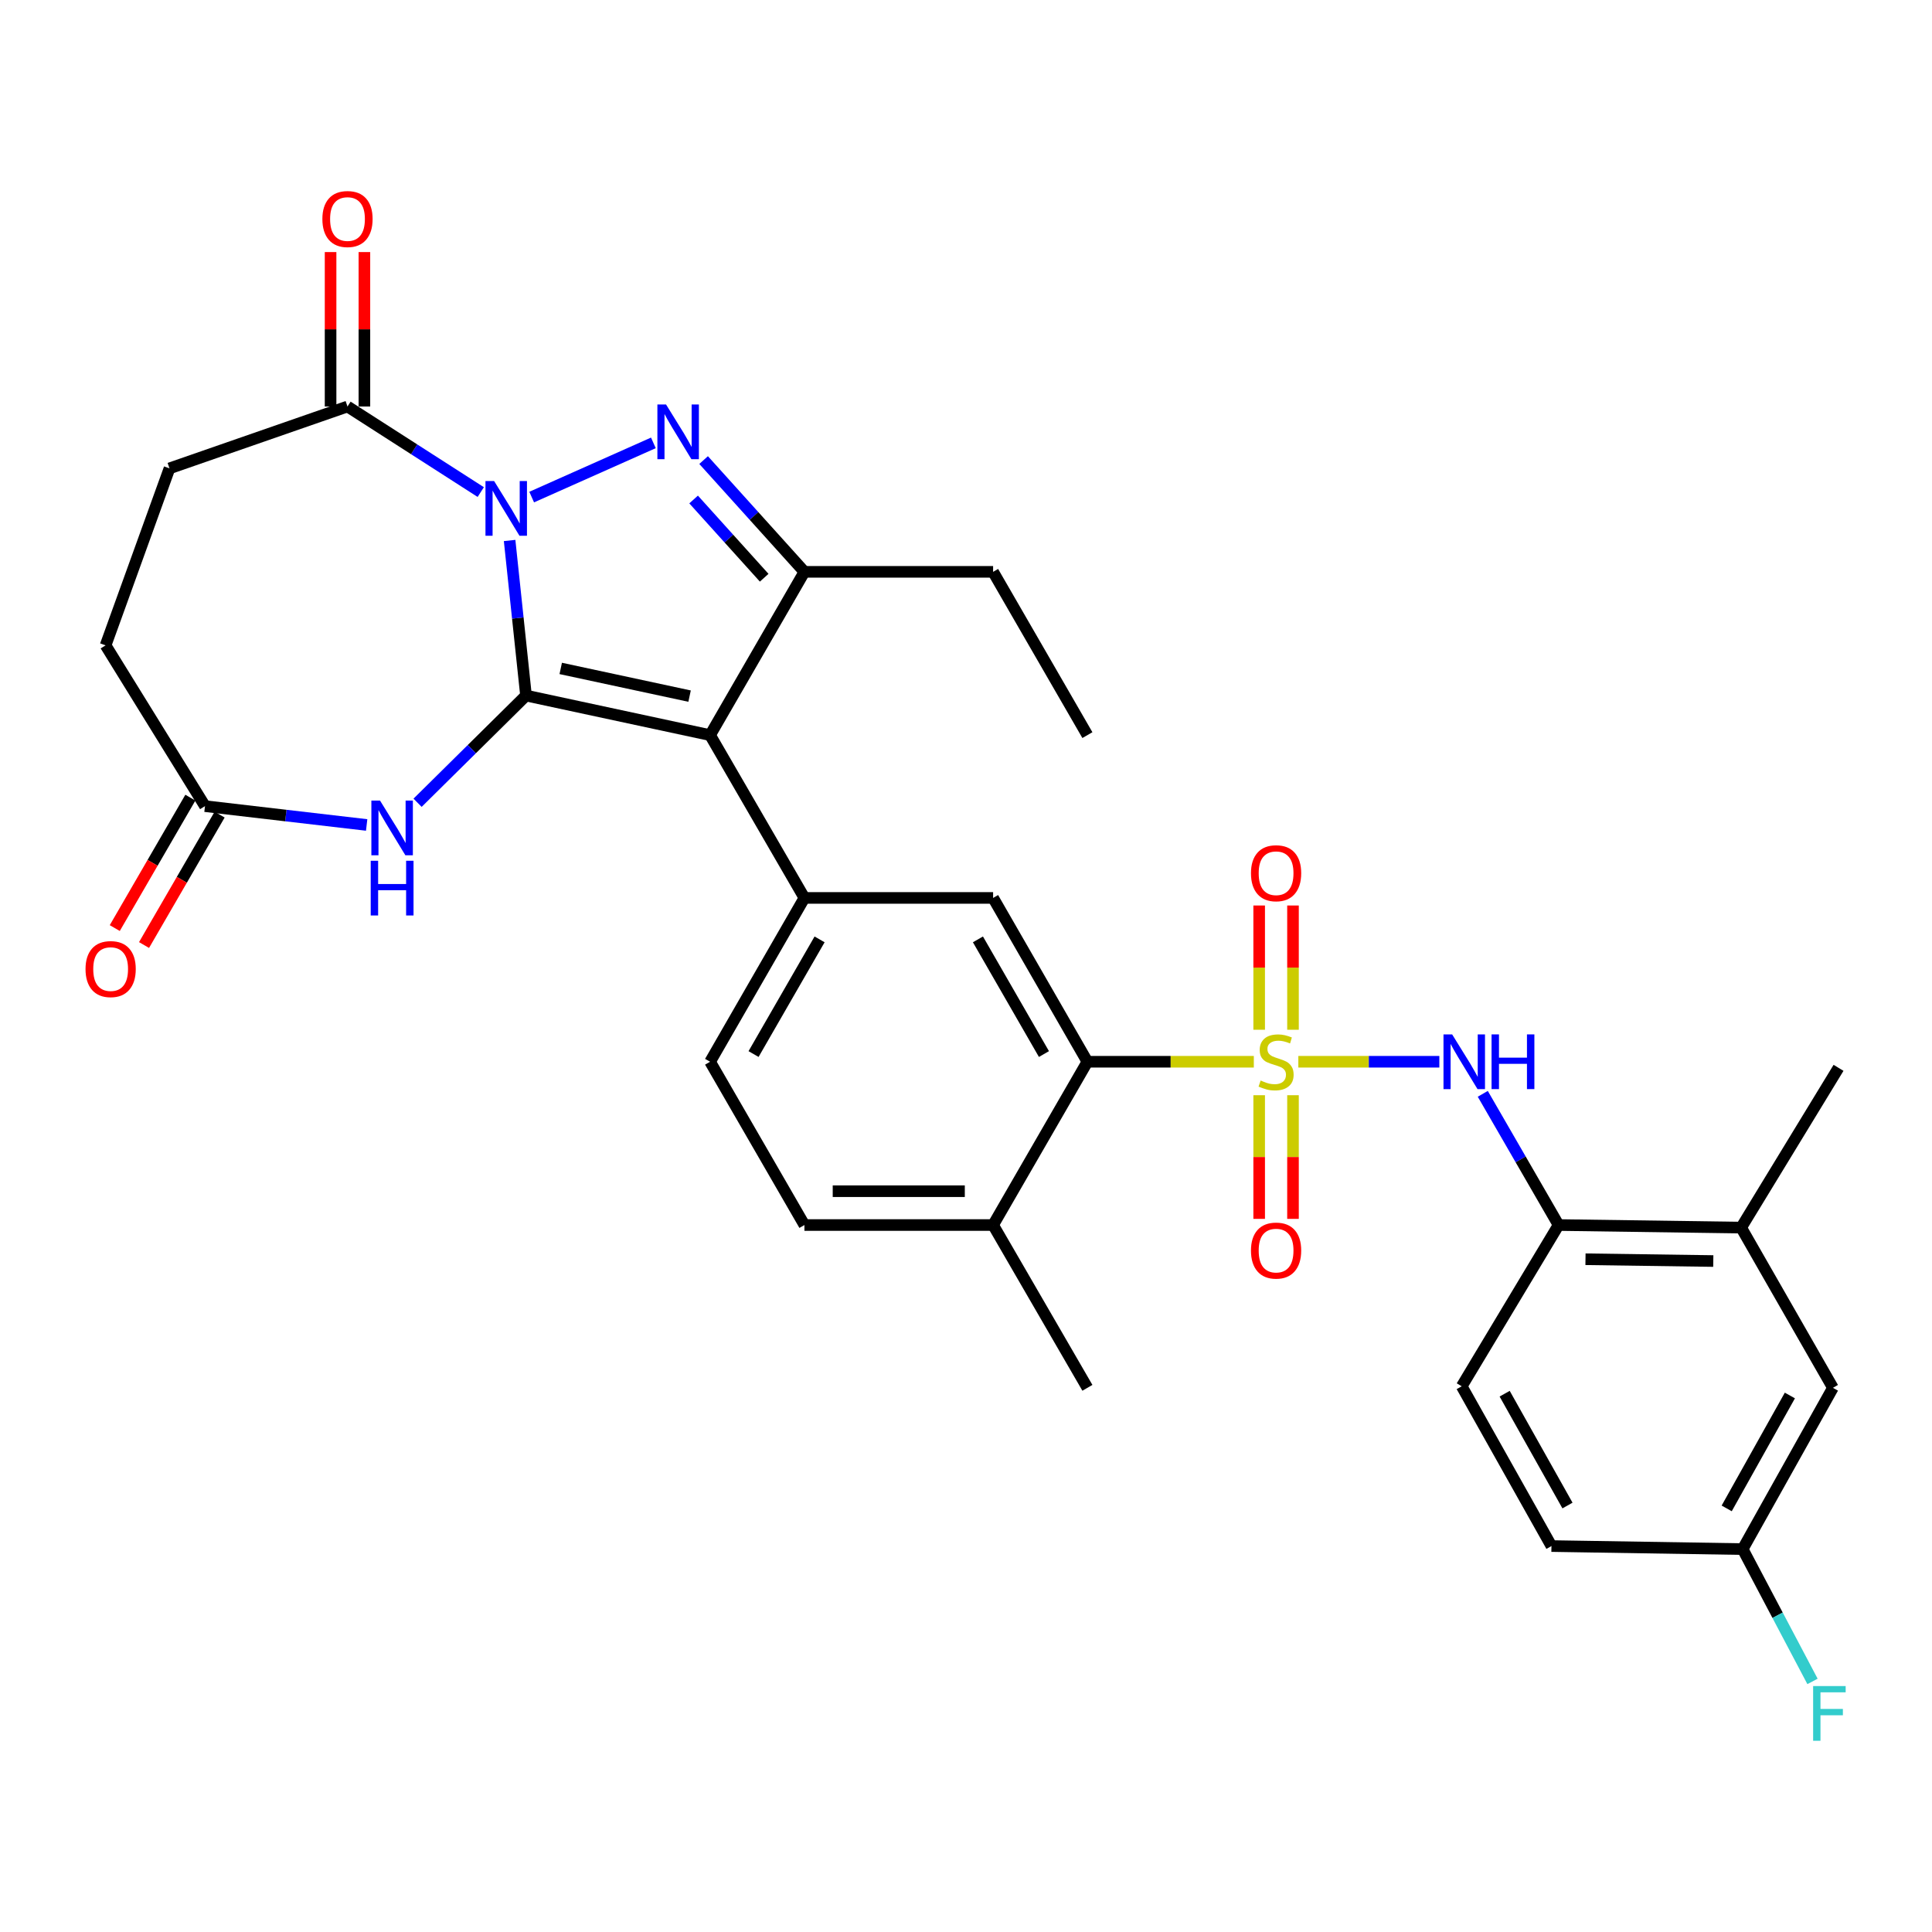 <?xml version='1.0' encoding='iso-8859-1'?>
<svg version='1.1' baseProfile='full'
              xmlns='http://www.w3.org/2000/svg'
                      xmlns:rdkit='http://www.rdkit.org/xml'
                      xmlns:xlink='http://www.w3.org/1999/xlink'
                  xml:space='preserve'
width='1000px' height='1000px' viewBox='0 0 1000 1000'>
<!-- END OF HEADER -->
<rect style='opacity:1.0;fill:#FFFFFF;stroke:none' width='1000' height='1000' x='0' y='0'> </rect>
<path class='bond-0' d='M 272.261,360.023 L 268.018,319.888' style='fill:none;fill-rule:evenodd;stroke:#000000;stroke-width:6px;stroke-linecap:butt;stroke-linejoin:miter;stroke-opacity:1' />
<path class='bond-0' d='M 268.018,319.888 L 263.774,279.753' style='fill:none;fill-rule:evenodd;stroke:#0000FF;stroke-width:6px;stroke-linecap:butt;stroke-linejoin:miter;stroke-opacity:1' />
<path class='bond-2' d='M 272.261,360.023 L 367.541,380.497' style='fill:none;fill-rule:evenodd;stroke:#000000;stroke-width:6px;stroke-linecap:butt;stroke-linejoin:miter;stroke-opacity:1' />
<path class='bond-2' d='M 290.231,345.977 L 356.927,360.309' style='fill:none;fill-rule:evenodd;stroke:#000000;stroke-width:6px;stroke-linecap:butt;stroke-linejoin:miter;stroke-opacity:1' />
<path class='bond-5' d='M 272.261,360.023 L 244.199,387.766' style='fill:none;fill-rule:evenodd;stroke:#000000;stroke-width:6px;stroke-linecap:butt;stroke-linejoin:miter;stroke-opacity:1' />
<path class='bond-5' d='M 244.199,387.766 L 216.137,415.509' style='fill:none;fill-rule:evenodd;stroke:#0000FF;stroke-width:6px;stroke-linecap:butt;stroke-linejoin:miter;stroke-opacity:1' />
<path class='bond-3' d='M 275.195,257.289 L 338.191,229.23' style='fill:none;fill-rule:evenodd;stroke:#0000FF;stroke-width:6px;stroke-linecap:butt;stroke-linejoin:miter;stroke-opacity:1' />
<path class='bond-9' d='M 248.839,254.695 L 214.35,232.553' style='fill:none;fill-rule:evenodd;stroke:#0000FF;stroke-width:6px;stroke-linecap:butt;stroke-linejoin:miter;stroke-opacity:1' />
<path class='bond-9' d='M 214.35,232.553 L 179.861,210.411' style='fill:none;fill-rule:evenodd;stroke:#000000;stroke-width:6px;stroke-linecap:butt;stroke-linejoin:miter;stroke-opacity:1' />
<path class='bond-1' d='M 648.978,549.561 L 605.908,549.561' style='fill:none;fill-rule:evenodd;stroke:#CCCC00;stroke-width:6px;stroke-linecap:butt;stroke-linejoin:miter;stroke-opacity:1' />
<path class='bond-1' d='M 605.908,549.561 L 562.837,549.561' style='fill:none;fill-rule:evenodd;stroke:#000000;stroke-width:6px;stroke-linecap:butt;stroke-linejoin:miter;stroke-opacity:1' />
<path class='bond-8' d='M 672.014,549.561 L 708.509,549.561' style='fill:none;fill-rule:evenodd;stroke:#CCCC00;stroke-width:6px;stroke-linecap:butt;stroke-linejoin:miter;stroke-opacity:1' />
<path class='bond-8' d='M 708.509,549.561 L 745.003,549.561' style='fill:none;fill-rule:evenodd;stroke:#0000FF;stroke-width:6px;stroke-linecap:butt;stroke-linejoin:miter;stroke-opacity:1' />
<path class='bond-13' d='M 651.746,566.882 L 651.746,598.884' style='fill:none;fill-rule:evenodd;stroke:#CCCC00;stroke-width:6px;stroke-linecap:butt;stroke-linejoin:miter;stroke-opacity:1' />
<path class='bond-13' d='M 651.746,598.884 L 651.746,630.885' style='fill:none;fill-rule:evenodd;stroke:#FF0000;stroke-width:6px;stroke-linecap:butt;stroke-linejoin:miter;stroke-opacity:1' />
<path class='bond-13' d='M 669.253,566.882 L 669.253,598.884' style='fill:none;fill-rule:evenodd;stroke:#CCCC00;stroke-width:6px;stroke-linecap:butt;stroke-linejoin:miter;stroke-opacity:1' />
<path class='bond-13' d='M 669.253,598.884 L 669.253,630.885' style='fill:none;fill-rule:evenodd;stroke:#FF0000;stroke-width:6px;stroke-linecap:butt;stroke-linejoin:miter;stroke-opacity:1' />
<path class='bond-14' d='M 669.253,532.999 L 669.253,500.842' style='fill:none;fill-rule:evenodd;stroke:#CCCC00;stroke-width:6px;stroke-linecap:butt;stroke-linejoin:miter;stroke-opacity:1' />
<path class='bond-14' d='M 669.253,500.842 L 669.253,468.685' style='fill:none;fill-rule:evenodd;stroke:#FF0000;stroke-width:6px;stroke-linecap:butt;stroke-linejoin:miter;stroke-opacity:1' />
<path class='bond-14' d='M 651.746,532.999 L 651.746,500.842' style='fill:none;fill-rule:evenodd;stroke:#CCCC00;stroke-width:6px;stroke-linecap:butt;stroke-linejoin:miter;stroke-opacity:1' />
<path class='bond-14' d='M 651.746,500.842 L 651.746,468.685' style='fill:none;fill-rule:evenodd;stroke:#FF0000;stroke-width:6px;stroke-linecap:butt;stroke-linejoin:miter;stroke-opacity:1' />
<path class='bond-4' d='M 367.541,380.497 L 416.367,295.984' style='fill:none;fill-rule:evenodd;stroke:#000000;stroke-width:6px;stroke-linecap:butt;stroke-linejoin:miter;stroke-opacity:1' />
<path class='bond-6' d='M 367.541,380.497 L 416.367,464.766' style='fill:none;fill-rule:evenodd;stroke:#000000;stroke-width:6px;stroke-linecap:butt;stroke-linejoin:miter;stroke-opacity:1' />
<path class='bond-32' d='M 364.186,238.134 L 390.277,267.059' style='fill:none;fill-rule:evenodd;stroke:#0000FF;stroke-width:6px;stroke-linecap:butt;stroke-linejoin:miter;stroke-opacity:1' />
<path class='bond-32' d='M 390.277,267.059 L 416.367,295.984' style='fill:none;fill-rule:evenodd;stroke:#000000;stroke-width:6px;stroke-linecap:butt;stroke-linejoin:miter;stroke-opacity:1' />
<path class='bond-32' d='M 359.013,258.538 L 377.276,278.785' style='fill:none;fill-rule:evenodd;stroke:#0000FF;stroke-width:6px;stroke-linecap:butt;stroke-linejoin:miter;stroke-opacity:1' />
<path class='bond-32' d='M 377.276,278.785 L 395.54,299.033' style='fill:none;fill-rule:evenodd;stroke:#000000;stroke-width:6px;stroke-linecap:butt;stroke-linejoin:miter;stroke-opacity:1' />
<path class='bond-26' d='M 416.367,295.984 L 514.03,295.984' style='fill:none;fill-rule:evenodd;stroke:#000000;stroke-width:6px;stroke-linecap:butt;stroke-linejoin:miter;stroke-opacity:1' />
<path class='bond-11' d='M 189.783,427 L 147.944,422.126' style='fill:none;fill-rule:evenodd;stroke:#0000FF;stroke-width:6px;stroke-linecap:butt;stroke-linejoin:miter;stroke-opacity:1' />
<path class='bond-11' d='M 147.944,422.126 L 106.106,417.253' style='fill:none;fill-rule:evenodd;stroke:#000000;stroke-width:6px;stroke-linecap:butt;stroke-linejoin:miter;stroke-opacity:1' />
<path class='bond-10' d='M 416.367,464.766 L 514.03,464.766' style='fill:none;fill-rule:evenodd;stroke:#000000;stroke-width:6px;stroke-linecap:butt;stroke-linejoin:miter;stroke-opacity:1' />
<path class='bond-17' d='M 416.367,464.766 L 367.541,549.561' style='fill:none;fill-rule:evenodd;stroke:#000000;stroke-width:6px;stroke-linecap:butt;stroke-linejoin:miter;stroke-opacity:1' />
<path class='bond-17' d='M 424.215,486.221 L 390.037,545.578' style='fill:none;fill-rule:evenodd;stroke:#000000;stroke-width:6px;stroke-linecap:butt;stroke-linejoin:miter;stroke-opacity:1' />
<path class='bond-7' d='M 562.837,549.561 L 514.03,464.766' style='fill:none;fill-rule:evenodd;stroke:#000000;stroke-width:6px;stroke-linecap:butt;stroke-linejoin:miter;stroke-opacity:1' />
<path class='bond-7' d='M 540.343,545.575 L 506.178,486.219' style='fill:none;fill-rule:evenodd;stroke:#000000;stroke-width:6px;stroke-linecap:butt;stroke-linejoin:miter;stroke-opacity:1' />
<path class='bond-34' d='M 562.837,549.561 L 514.03,634.073' style='fill:none;fill-rule:evenodd;stroke:#000000;stroke-width:6px;stroke-linecap:butt;stroke-linejoin:miter;stroke-opacity:1' />
<path class='bond-12' d='M 767.481,566.161 L 787.098,600.117' style='fill:none;fill-rule:evenodd;stroke:#0000FF;stroke-width:6px;stroke-linecap:butt;stroke-linejoin:miter;stroke-opacity:1' />
<path class='bond-12' d='M 787.098,600.117 L 806.716,634.073' style='fill:none;fill-rule:evenodd;stroke:#000000;stroke-width:6px;stroke-linecap:butt;stroke-linejoin:miter;stroke-opacity:1' />
<path class='bond-18' d='M 188.614,210.411 L 188.614,170.442' style='fill:none;fill-rule:evenodd;stroke:#000000;stroke-width:6px;stroke-linecap:butt;stroke-linejoin:miter;stroke-opacity:1' />
<path class='bond-18' d='M 188.614,170.442 L 188.614,130.472' style='fill:none;fill-rule:evenodd;stroke:#FF0000;stroke-width:6px;stroke-linecap:butt;stroke-linejoin:miter;stroke-opacity:1' />
<path class='bond-18' d='M 171.107,210.411 L 171.107,170.442' style='fill:none;fill-rule:evenodd;stroke:#000000;stroke-width:6px;stroke-linecap:butt;stroke-linejoin:miter;stroke-opacity:1' />
<path class='bond-18' d='M 171.107,170.442 L 171.107,130.472' style='fill:none;fill-rule:evenodd;stroke:#FF0000;stroke-width:6px;stroke-linecap:butt;stroke-linejoin:miter;stroke-opacity:1' />
<path class='bond-19' d='M 179.861,210.411 L 87.733,242.431' style='fill:none;fill-rule:evenodd;stroke:#000000;stroke-width:6px;stroke-linecap:butt;stroke-linejoin:miter;stroke-opacity:1' />
<path class='bond-21' d='M 98.532,412.863 L 78.969,446.615' style='fill:none;fill-rule:evenodd;stroke:#000000;stroke-width:6px;stroke-linecap:butt;stroke-linejoin:miter;stroke-opacity:1' />
<path class='bond-21' d='M 78.969,446.615 L 59.407,480.368' style='fill:none;fill-rule:evenodd;stroke:#FF0000;stroke-width:6px;stroke-linecap:butt;stroke-linejoin:miter;stroke-opacity:1' />
<path class='bond-21' d='M 113.679,421.642 L 94.117,455.395' style='fill:none;fill-rule:evenodd;stroke:#000000;stroke-width:6px;stroke-linecap:butt;stroke-linejoin:miter;stroke-opacity:1' />
<path class='bond-21' d='M 94.117,455.395 L 74.554,489.147' style='fill:none;fill-rule:evenodd;stroke:#FF0000;stroke-width:6px;stroke-linecap:butt;stroke-linejoin:miter;stroke-opacity:1' />
<path class='bond-24' d='M 106.106,417.253 L 54.653,334.034' style='fill:none;fill-rule:evenodd;stroke:#000000;stroke-width:6px;stroke-linecap:butt;stroke-linejoin:miter;stroke-opacity:1' />
<path class='bond-15' d='M 806.716,634.073 L 901.218,635.406' style='fill:none;fill-rule:evenodd;stroke:#000000;stroke-width:6px;stroke-linecap:butt;stroke-linejoin:miter;stroke-opacity:1' />
<path class='bond-15' d='M 820.645,651.779 L 886.796,652.711' style='fill:none;fill-rule:evenodd;stroke:#000000;stroke-width:6px;stroke-linecap:butt;stroke-linejoin:miter;stroke-opacity:1' />
<path class='bond-22' d='M 806.716,634.073 L 756.577,717.545' style='fill:none;fill-rule:evenodd;stroke:#000000;stroke-width:6px;stroke-linecap:butt;stroke-linejoin:miter;stroke-opacity:1' />
<path class='bond-20' d='M 901.218,635.406 L 948.722,718.333' style='fill:none;fill-rule:evenodd;stroke:#000000;stroke-width:6px;stroke-linecap:butt;stroke-linejoin:miter;stroke-opacity:1' />
<path class='bond-29' d='M 901.218,635.406 L 951.62,552.712' style='fill:none;fill-rule:evenodd;stroke:#000000;stroke-width:6px;stroke-linecap:butt;stroke-linejoin:miter;stroke-opacity:1' />
<path class='bond-16' d='M 514.03,634.073 L 416.367,634.073' style='fill:none;fill-rule:evenodd;stroke:#000000;stroke-width:6px;stroke-linecap:butt;stroke-linejoin:miter;stroke-opacity:1' />
<path class='bond-16' d='M 499.381,616.566 L 431.017,616.566' style='fill:none;fill-rule:evenodd;stroke:#000000;stroke-width:6px;stroke-linecap:butt;stroke-linejoin:miter;stroke-opacity:1' />
<path class='bond-30' d='M 514.03,634.073 L 562.837,718.333' style='fill:none;fill-rule:evenodd;stroke:#000000;stroke-width:6px;stroke-linecap:butt;stroke-linejoin:miter;stroke-opacity:1' />
<path class='bond-23' d='M 367.541,549.561 L 416.367,634.073' style='fill:none;fill-rule:evenodd;stroke:#000000;stroke-width:6px;stroke-linecap:butt;stroke-linejoin:miter;stroke-opacity:1' />
<path class='bond-33' d='M 87.733,242.431 L 54.653,334.034' style='fill:none;fill-rule:evenodd;stroke:#000000;stroke-width:6px;stroke-linecap:butt;stroke-linejoin:miter;stroke-opacity:1' />
<path class='bond-35' d='M 948.722,718.333 L 902.006,801.814' style='fill:none;fill-rule:evenodd;stroke:#000000;stroke-width:6px;stroke-linecap:butt;stroke-linejoin:miter;stroke-opacity:1' />
<path class='bond-35' d='M 926.436,722.305 L 893.735,780.743' style='fill:none;fill-rule:evenodd;stroke:#000000;stroke-width:6px;stroke-linecap:butt;stroke-linejoin:miter;stroke-opacity:1' />
<path class='bond-27' d='M 756.577,717.545 L 803.03,800.239' style='fill:none;fill-rule:evenodd;stroke:#000000;stroke-width:6px;stroke-linecap:butt;stroke-linejoin:miter;stroke-opacity:1' />
<path class='bond-27' d='M 778.809,721.374 L 811.326,779.26' style='fill:none;fill-rule:evenodd;stroke:#000000;stroke-width:6px;stroke-linecap:butt;stroke-linejoin:miter;stroke-opacity:1' />
<path class='bond-25' d='M 902.006,801.814 L 803.03,800.239' style='fill:none;fill-rule:evenodd;stroke:#000000;stroke-width:6px;stroke-linecap:butt;stroke-linejoin:miter;stroke-opacity:1' />
<path class='bond-28' d='M 902.006,801.814 L 920.078,836.056' style='fill:none;fill-rule:evenodd;stroke:#000000;stroke-width:6px;stroke-linecap:butt;stroke-linejoin:miter;stroke-opacity:1' />
<path class='bond-28' d='M 920.078,836.056 L 938.151,870.298' style='fill:none;fill-rule:evenodd;stroke:#33CCCC;stroke-width:6px;stroke-linecap:butt;stroke-linejoin:miter;stroke-opacity:1' />
<path class='bond-31' d='M 514.03,295.984 L 562.837,380.497' style='fill:none;fill-rule:evenodd;stroke:#000000;stroke-width:6px;stroke-linecap:butt;stroke-linejoin:miter;stroke-opacity:1' />
<path  class='atom-1' d='M 255.76 248.997
L 265.04 263.997
Q 265.96 265.477, 267.44 268.157
Q 268.92 270.837, 269 270.997
L 269 248.997
L 272.76 248.997
L 272.76 277.317
L 268.88 277.317
L 258.92 260.917
Q 257.76 258.997, 256.52 256.797
Q 255.32 254.597, 254.96 253.917
L 254.96 277.317
L 251.28 277.317
L 251.28 248.997
L 255.76 248.997
' fill='#0000FF'/>
<path  class='atom-2' d='M 652.5 559.281
Q 652.82 559.401, 654.14 559.961
Q 655.46 560.521, 656.9 560.881
Q 658.38 561.201, 659.82 561.201
Q 662.5 561.201, 664.06 559.921
Q 665.62 558.601, 665.62 556.321
Q 665.62 554.761, 664.82 553.801
Q 664.06 552.841, 662.86 552.321
Q 661.66 551.801, 659.66 551.201
Q 657.14 550.441, 655.62 549.721
Q 654.14 549.001, 653.06 547.481
Q 652.02 545.961, 652.02 543.401
Q 652.02 539.841, 654.42 537.641
Q 656.86 535.441, 661.66 535.441
Q 664.94 535.441, 668.66 537.001
L 667.74 540.081
Q 664.34 538.681, 661.78 538.681
Q 659.02 538.681, 657.5 539.841
Q 655.98 540.961, 656.02 542.921
Q 656.02 544.441, 656.78 545.361
Q 657.58 546.281, 658.7 546.801
Q 659.86 547.321, 661.78 547.921
Q 664.34 548.721, 665.86 549.521
Q 667.38 550.321, 668.46 551.961
Q 669.58 553.561, 669.58 556.321
Q 669.58 560.241, 666.94 562.361
Q 664.34 564.441, 659.98 564.441
Q 657.46 564.441, 655.54 563.881
Q 653.66 563.361, 651.42 562.441
L 652.5 559.281
' fill='#CCCC00'/>
<path  class='atom-4' d='M 344.746 209.362
L 354.026 224.362
Q 354.946 225.842, 356.426 228.522
Q 357.906 231.202, 357.986 231.362
L 357.986 209.362
L 361.746 209.362
L 361.746 237.682
L 357.866 237.682
L 347.906 221.282
Q 346.746 219.362, 345.506 217.162
Q 344.306 214.962, 343.946 214.282
L 343.946 237.682
L 340.266 237.682
L 340.266 209.362
L 344.746 209.362
' fill='#0000FF'/>
<path  class='atom-6' d='M 196.701 414.375
L 205.981 429.375
Q 206.901 430.855, 208.381 433.535
Q 209.861 436.215, 209.941 436.375
L 209.941 414.375
L 213.701 414.375
L 213.701 442.695
L 209.821 442.695
L 199.861 426.295
Q 198.701 424.375, 197.461 422.175
Q 196.261 419.975, 195.901 419.295
L 195.901 442.695
L 192.221 442.695
L 192.221 414.375
L 196.701 414.375
' fill='#0000FF'/>
<path  class='atom-6' d='M 191.881 445.527
L 195.721 445.527
L 195.721 457.567
L 210.201 457.567
L 210.201 445.527
L 214.041 445.527
L 214.041 473.847
L 210.201 473.847
L 210.201 460.767
L 195.721 460.767
L 195.721 473.847
L 191.881 473.847
L 191.881 445.527
' fill='#0000FF'/>
<path  class='atom-9' d='M 751.63 535.401
L 760.91 550.401
Q 761.83 551.881, 763.31 554.561
Q 764.79 557.241, 764.87 557.401
L 764.87 535.401
L 768.63 535.401
L 768.63 563.721
L 764.75 563.721
L 754.79 547.321
Q 753.63 545.401, 752.39 543.201
Q 751.19 541.001, 750.83 540.321
L 750.83 563.721
L 747.15 563.721
L 747.15 535.401
L 751.63 535.401
' fill='#0000FF'/>
<path  class='atom-9' d='M 772.03 535.401
L 775.87 535.401
L 775.87 547.441
L 790.35 547.441
L 790.35 535.401
L 794.19 535.401
L 794.19 563.721
L 790.35 563.721
L 790.35 550.641
L 775.87 550.641
L 775.87 563.721
L 772.03 563.721
L 772.03 535.401
' fill='#0000FF'/>
<path  class='atom-14' d='M 647.5 647.293
Q 647.5 640.493, 650.86 636.693
Q 654.22 632.893, 660.5 632.893
Q 666.78 632.893, 670.14 636.693
Q 673.5 640.493, 673.5 647.293
Q 673.5 654.173, 670.1 658.093
Q 666.7 661.973, 660.5 661.973
Q 654.26 661.973, 650.86 658.093
Q 647.5 654.213, 647.5 647.293
M 660.5 658.773
Q 664.82 658.773, 667.14 655.893
Q 669.5 652.973, 669.5 647.293
Q 669.5 641.733, 667.14 638.933
Q 664.82 636.093, 660.5 636.093
Q 656.18 636.093, 653.82 638.893
Q 651.5 641.693, 651.5 647.293
Q 651.5 653.013, 653.82 655.893
Q 656.18 658.773, 660.5 658.773
' fill='#FF0000'/>
<path  class='atom-15' d='M 647.5 451.978
Q 647.5 445.178, 650.86 441.378
Q 654.22 437.578, 660.5 437.578
Q 666.78 437.578, 670.14 441.378
Q 673.5 445.178, 673.5 451.978
Q 673.5 458.858, 670.1 462.778
Q 666.7 466.658, 660.5 466.658
Q 654.26 466.658, 650.86 462.778
Q 647.5 458.898, 647.5 451.978
M 660.5 463.458
Q 664.82 463.458, 667.14 460.578
Q 669.5 457.658, 669.5 451.978
Q 669.5 446.418, 667.14 443.618
Q 664.82 440.778, 660.5 440.778
Q 656.18 440.778, 653.82 443.578
Q 651.5 446.378, 651.5 451.978
Q 651.5 457.698, 653.82 460.578
Q 656.18 463.458, 660.5 463.458
' fill='#FF0000'/>
<path  class='atom-19' d='M 166.861 113.364
Q 166.861 106.564, 170.221 102.764
Q 173.581 98.964, 179.861 98.964
Q 186.141 98.964, 189.501 102.764
Q 192.861 106.564, 192.861 113.364
Q 192.861 120.244, 189.461 124.164
Q 186.061 128.044, 179.861 128.044
Q 173.621 128.044, 170.221 124.164
Q 166.861 120.284, 166.861 113.364
M 179.861 124.844
Q 184.181 124.844, 186.501 121.964
Q 188.861 119.044, 188.861 113.364
Q 188.861 107.804, 186.501 105.004
Q 184.181 102.164, 179.861 102.164
Q 175.541 102.164, 173.181 104.964
Q 170.861 107.764, 170.861 113.364
Q 170.861 119.084, 173.181 121.964
Q 175.541 124.844, 179.861 124.844
' fill='#FF0000'/>
<path  class='atom-22' d='M 44.269 501.592
Q 44.269 494.792, 47.629 490.992
Q 50.989 487.192, 57.269 487.192
Q 63.549 487.192, 66.909 490.992
Q 70.269 494.792, 70.269 501.592
Q 70.269 508.472, 66.869 512.392
Q 63.469 516.272, 57.269 516.272
Q 51.029 516.272, 47.629 512.392
Q 44.269 508.512, 44.269 501.592
M 57.269 513.072
Q 61.589 513.072, 63.909 510.192
Q 66.269 507.272, 66.269 501.592
Q 66.269 496.032, 63.909 493.232
Q 61.589 490.392, 57.269 490.392
Q 52.949 490.392, 50.589 493.192
Q 48.269 495.992, 48.269 501.592
Q 48.269 507.312, 50.589 510.192
Q 52.949 513.072, 57.269 513.072
' fill='#FF0000'/>
<path  class='atom-29' d='M 938.473 872.702
L 955.313 872.702
L 955.313 875.942
L 942.273 875.942
L 942.273 884.542
L 953.873 884.542
L 953.873 887.822
L 942.273 887.822
L 942.273 901.022
L 938.473 901.022
L 938.473 872.702
' fill='#33CCCC'/>
</svg>
